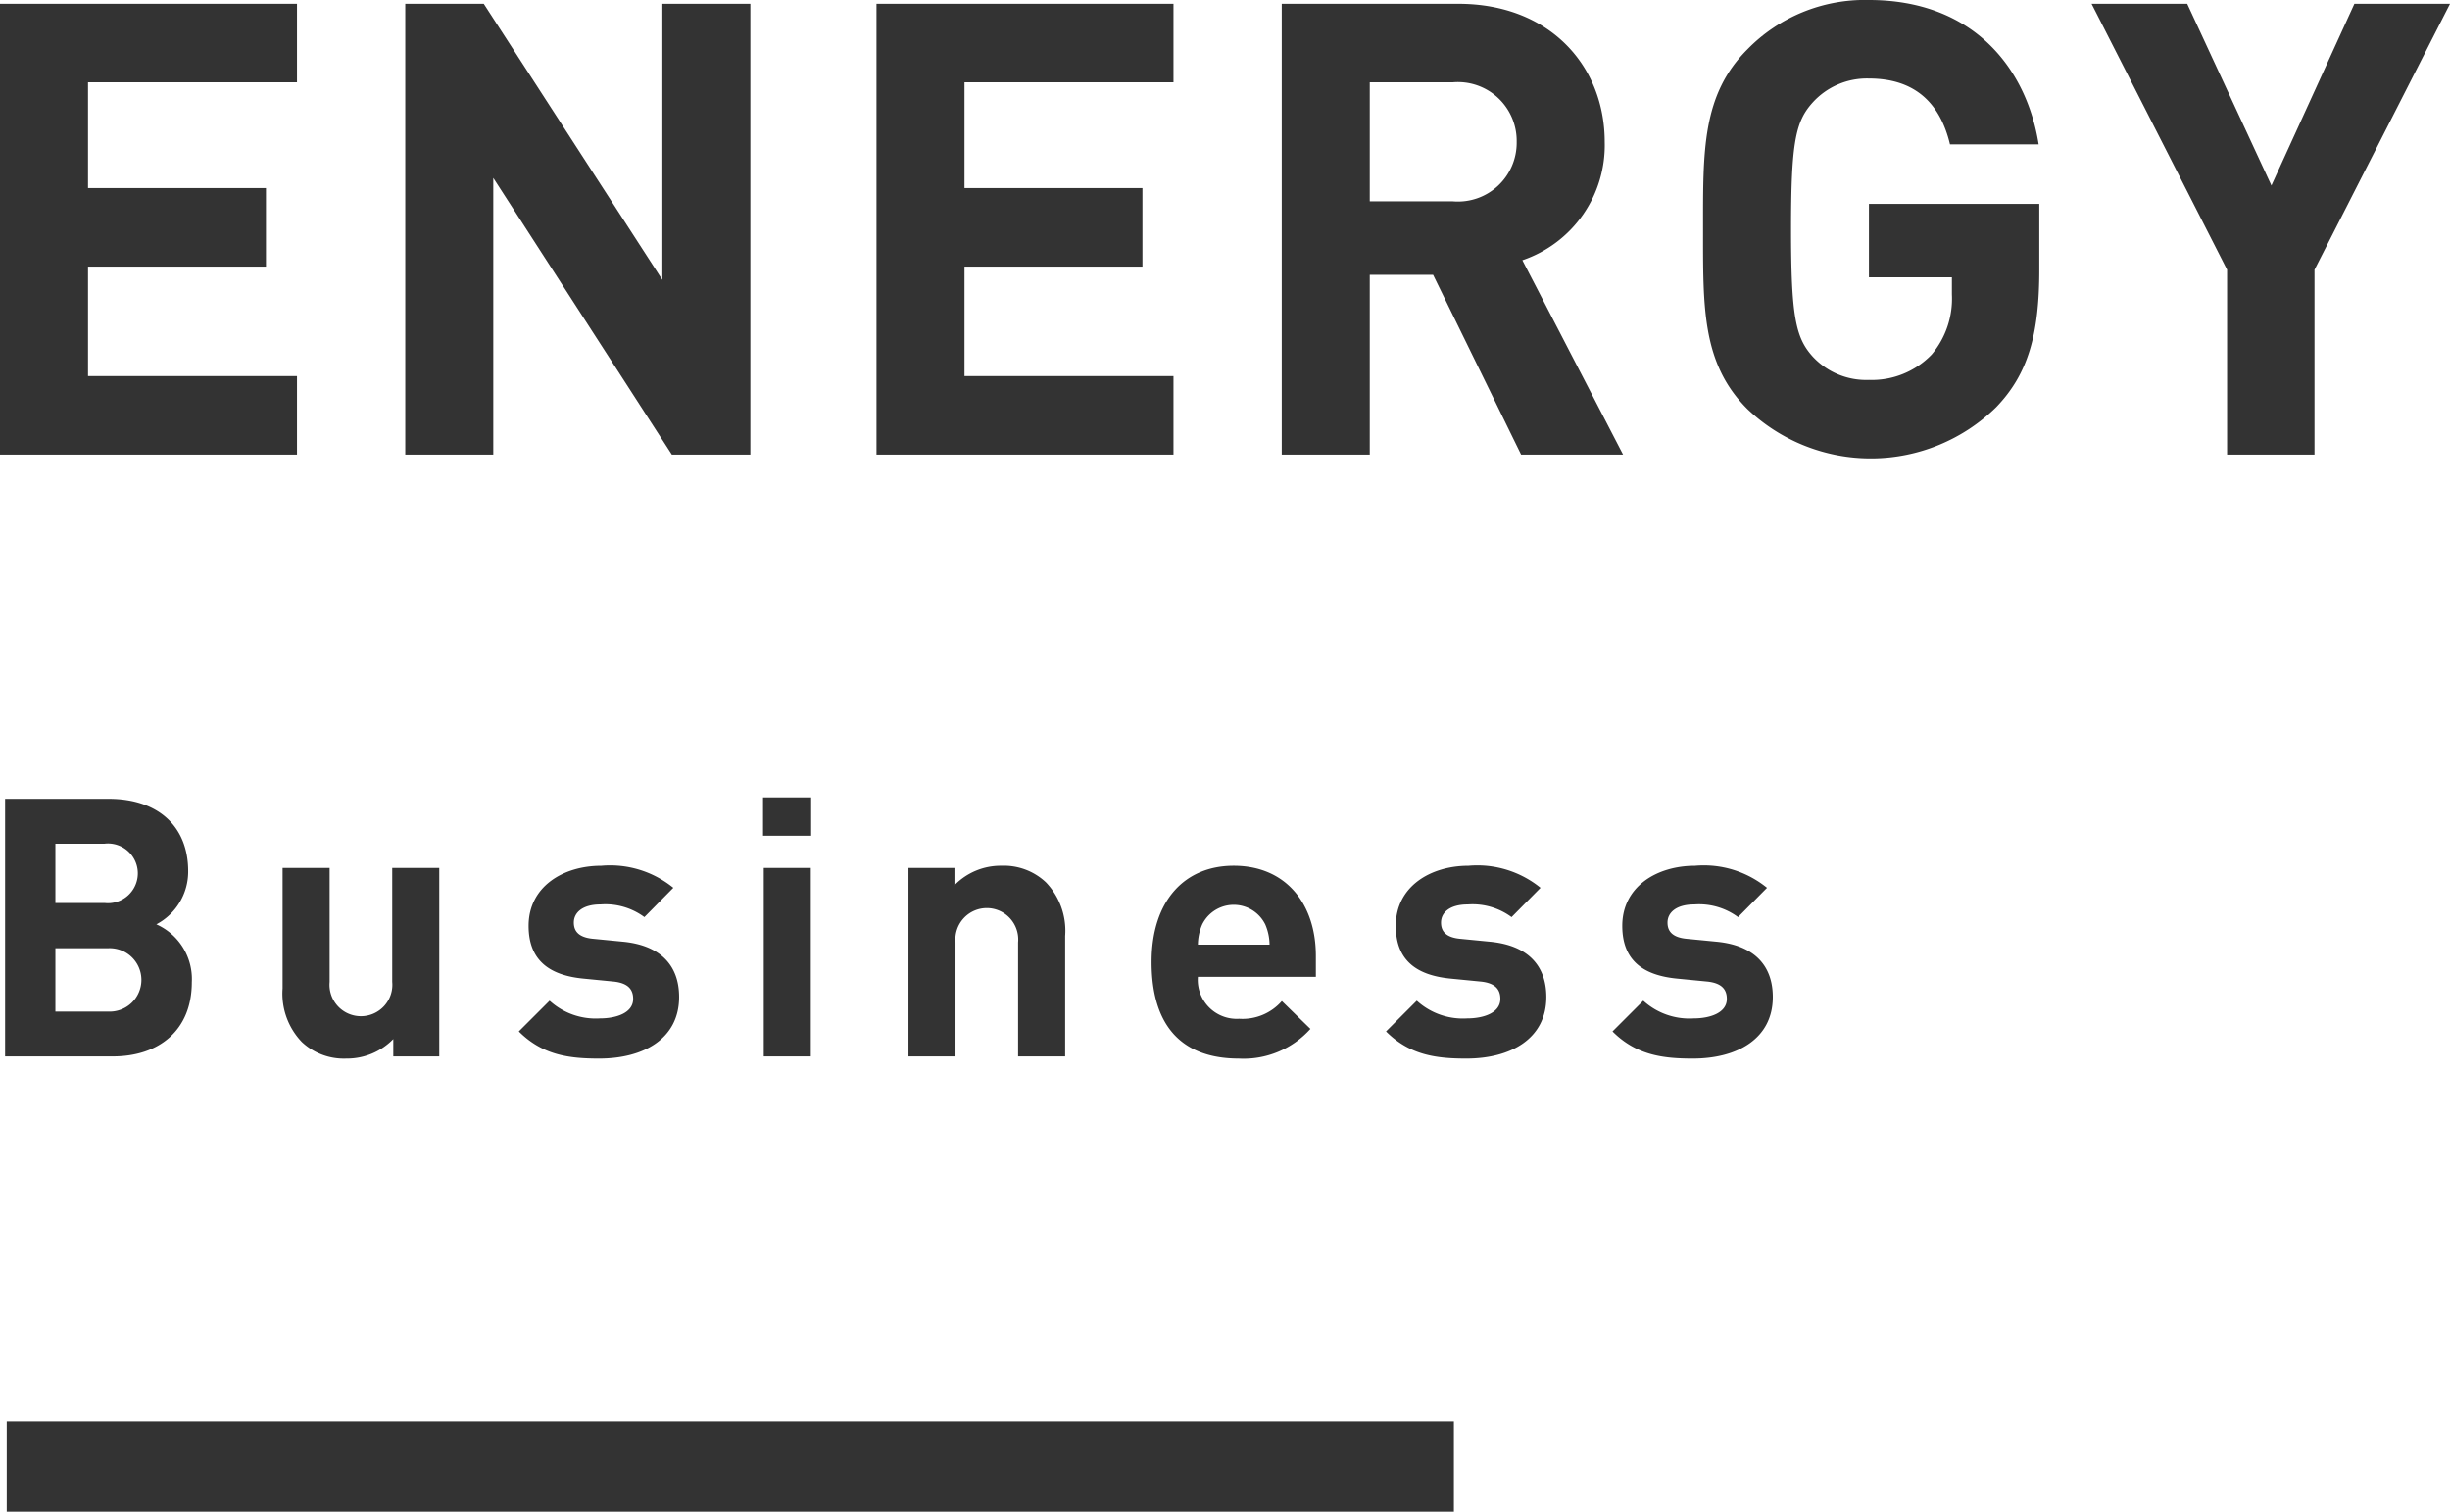 <svg xmlns="http://www.w3.org/2000/svg" viewBox="0 0 162.525 100.29" width="162.525" height="100.29"><defs><style>.cls-1{fill:#333;}</style></defs><title>アセット 5</title><g id="レイヤー_2" data-name="レイヤー 2"><g id="レイヤー_1-2" data-name="レイヤー 1"><path class="cls-1" d="M7.491,70.085H.338V52.996H7.203c3.336,0,5.28,1.872,5.28,4.8a3.952,3.952,0,0,1-2.112,3.528,3.97,3.97,0,0,1,2.353,3.84C12.724,68.357,10.539,70.085,7.491,70.085ZM6.939,55.972H3.675V59.908H6.939a1.981,1.981,0,1,0,0-3.937Zm.216,6.937h-3.48v4.201h3.48a2.104,2.104,0,1,0,0-4.201Z"/><path class="cls-1" d="M26.09,70.085V68.933a4.28,4.28,0,0,1-3.12,1.296,4.061,4.061,0,0,1-2.952-1.104,4.634,4.634,0,0,1-1.272-3.552V57.58h3.121v7.561a2.085,2.085,0,1,0,4.152,0V57.58h3.12V70.085Z"/><path class="cls-1" d="M39.746,70.229c-1.968,0-3.744-.216-5.329-1.8l2.041-2.04a4.539,4.539,0,0,0,3.336,1.176c1.08,0,2.208-.36,2.208-1.296,0-.624-.336-1.056-1.32-1.152l-1.968-.192c-2.256-.216-3.648-1.2-3.648-3.504,0-2.592,2.28-3.984,4.824-3.984A6.64,6.64,0,0,1,44.666,58.9l-1.92,1.944a4.346,4.346,0,0,0-2.904-.84c-1.248,0-1.776.576-1.776,1.2,0,.456.192.984,1.296,1.08l1.968.192c2.473.24,3.721,1.561,3.721,3.672C45.051,68.909,42.698,70.229,39.746,70.229Z"/><path class="cls-1" d="M50.618,55.444V52.899h3.192v2.544ZM50.666,70.085V57.58h3.121V70.085Z"/><path class="cls-1" d="M67.538,70.085V62.524a2.085,2.085,0,1,0-4.152,0V70.085H60.266V57.58h3.049v1.152a4.277,4.277,0,0,1,3.12-1.296,4.06,4.06,0,0,1,2.952,1.104,4.635,4.635,0,0,1,1.272,3.552V70.085Z"/><path class="cls-1" d="M79.466,64.805a2.583,2.583,0,0,0,2.736,2.784,3.461,3.461,0,0,0,2.832-1.176l1.896,1.848a5.955,5.955,0,0,1-4.752,1.968c-2.953,0-5.785-1.344-5.785-6.409,0-4.08,2.208-6.384,5.448-6.384,3.48,0,5.449,2.544,5.449,5.977v1.392Zm4.465-3.48a2.331,2.331,0,0,0-4.177,0,3.448,3.448,0,0,0-.288,1.344h4.753A3.465,3.465,0,0,0,83.931,61.324Z"/><path class="cls-1" d="M97.273,70.229c-1.968,0-3.744-.216-5.328-1.8l2.04-2.04a4.54,4.54,0,0,0,3.336,1.176c1.08,0,2.208-.36,2.208-1.296,0-.624-.336-1.056-1.319-1.152l-1.969-.192c-2.256-.216-3.648-1.2-3.648-3.504,0-2.592,2.28-3.984,4.825-3.984a6.642,6.642,0,0,1,4.776,1.464l-1.921,1.944a4.346,4.346,0,0,0-2.904-.84c-1.248,0-1.775.576-1.775,1.2,0,.456.191.984,1.296,1.08l1.968.192c2.473.24,3.721,1.561,3.721,3.672C102.578,68.909,100.226,70.229,97.273,70.229Z"/><path class="cls-1" d="M112.297,70.229c-1.968,0-3.744-.216-5.328-1.8l2.04-2.04a4.54,4.54,0,0,0,3.336,1.176c1.08,0,2.208-.36,2.208-1.296,0-.624-.336-1.056-1.319-1.152l-1.969-.192c-2.256-.216-3.648-1.2-3.648-3.504,0-2.592,2.28-3.984,4.825-3.984a6.642,6.642,0,0,1,4.776,1.464l-1.921,1.944a4.346,4.346,0,0,0-2.904-.84c-1.248,0-1.775.576-1.775,1.2,0,.456.191.984,1.296,1.08l1.968.192c2.473.24,3.721,1.561,3.721,3.672C117.602,68.909,115.249,70.229,112.297,70.229Z"/><rect class="cls-1" x="0.447" y="94.29" width="96" height="6"/><path class="cls-1" d="M0,30.161V.252H19.701v5.209H5.839v7.015h11.804v5.209H5.839v7.267h13.862v5.209Z"/><path class="cls-1" d="M44.569,30.161,32.723,11.804V30.161H26.884V.252h5.208L43.938,18.567V.252h5.839V30.161Z"/><path class="cls-1" d="M58.144,30.161V.252H77.846v5.209H63.982v7.015H75.787v5.209H63.982v7.267H77.846v5.209Z"/><path class="cls-1" d="M100.906,30.161,95.067,18.231H90.866V30.161H85.027V.252H96.748c6.091,0,9.703,4.159,9.703,9.158a8.053,8.053,0,0,1-5.461,7.855l6.68,12.896ZM96.37,5.461H90.866v7.897h5.504a3.899,3.899,0,0,0,4.242-3.948A3.899,3.899,0,0,0,96.37,5.461Z"/><path class="cls-1" d="M132.424,27.011a11.871,11.871,0,0,1-16.509.126c-3.024-3.025-2.94-6.763-2.94-11.93s-.084-8.906,2.94-11.93A10.881,10.881,0,0,1,123.98,0c6.932,0,10.46,4.537,11.258,9.578h-5.881c-.672-2.814-2.395-4.369-5.377-4.369a4.853,4.853,0,0,0-3.738,1.597c-1.135,1.26-1.429,2.646-1.429,8.401s.294,7.183,1.429,8.443a4.825,4.825,0,0,0,3.738,1.554,5.493,5.493,0,0,0,4.159-1.68,5.758,5.758,0,0,0,1.344-3.991V18.399h-5.503V13.526h11.3V17.895C135.28,22.222,134.524,24.826,132.424,27.011Z"/><path class="cls-1" d="M153.536,17.895V30.161h-5.798V17.895L138.749.252h6.343l5.587,12.056L156.183.252h6.343Z"/></g></g></svg>